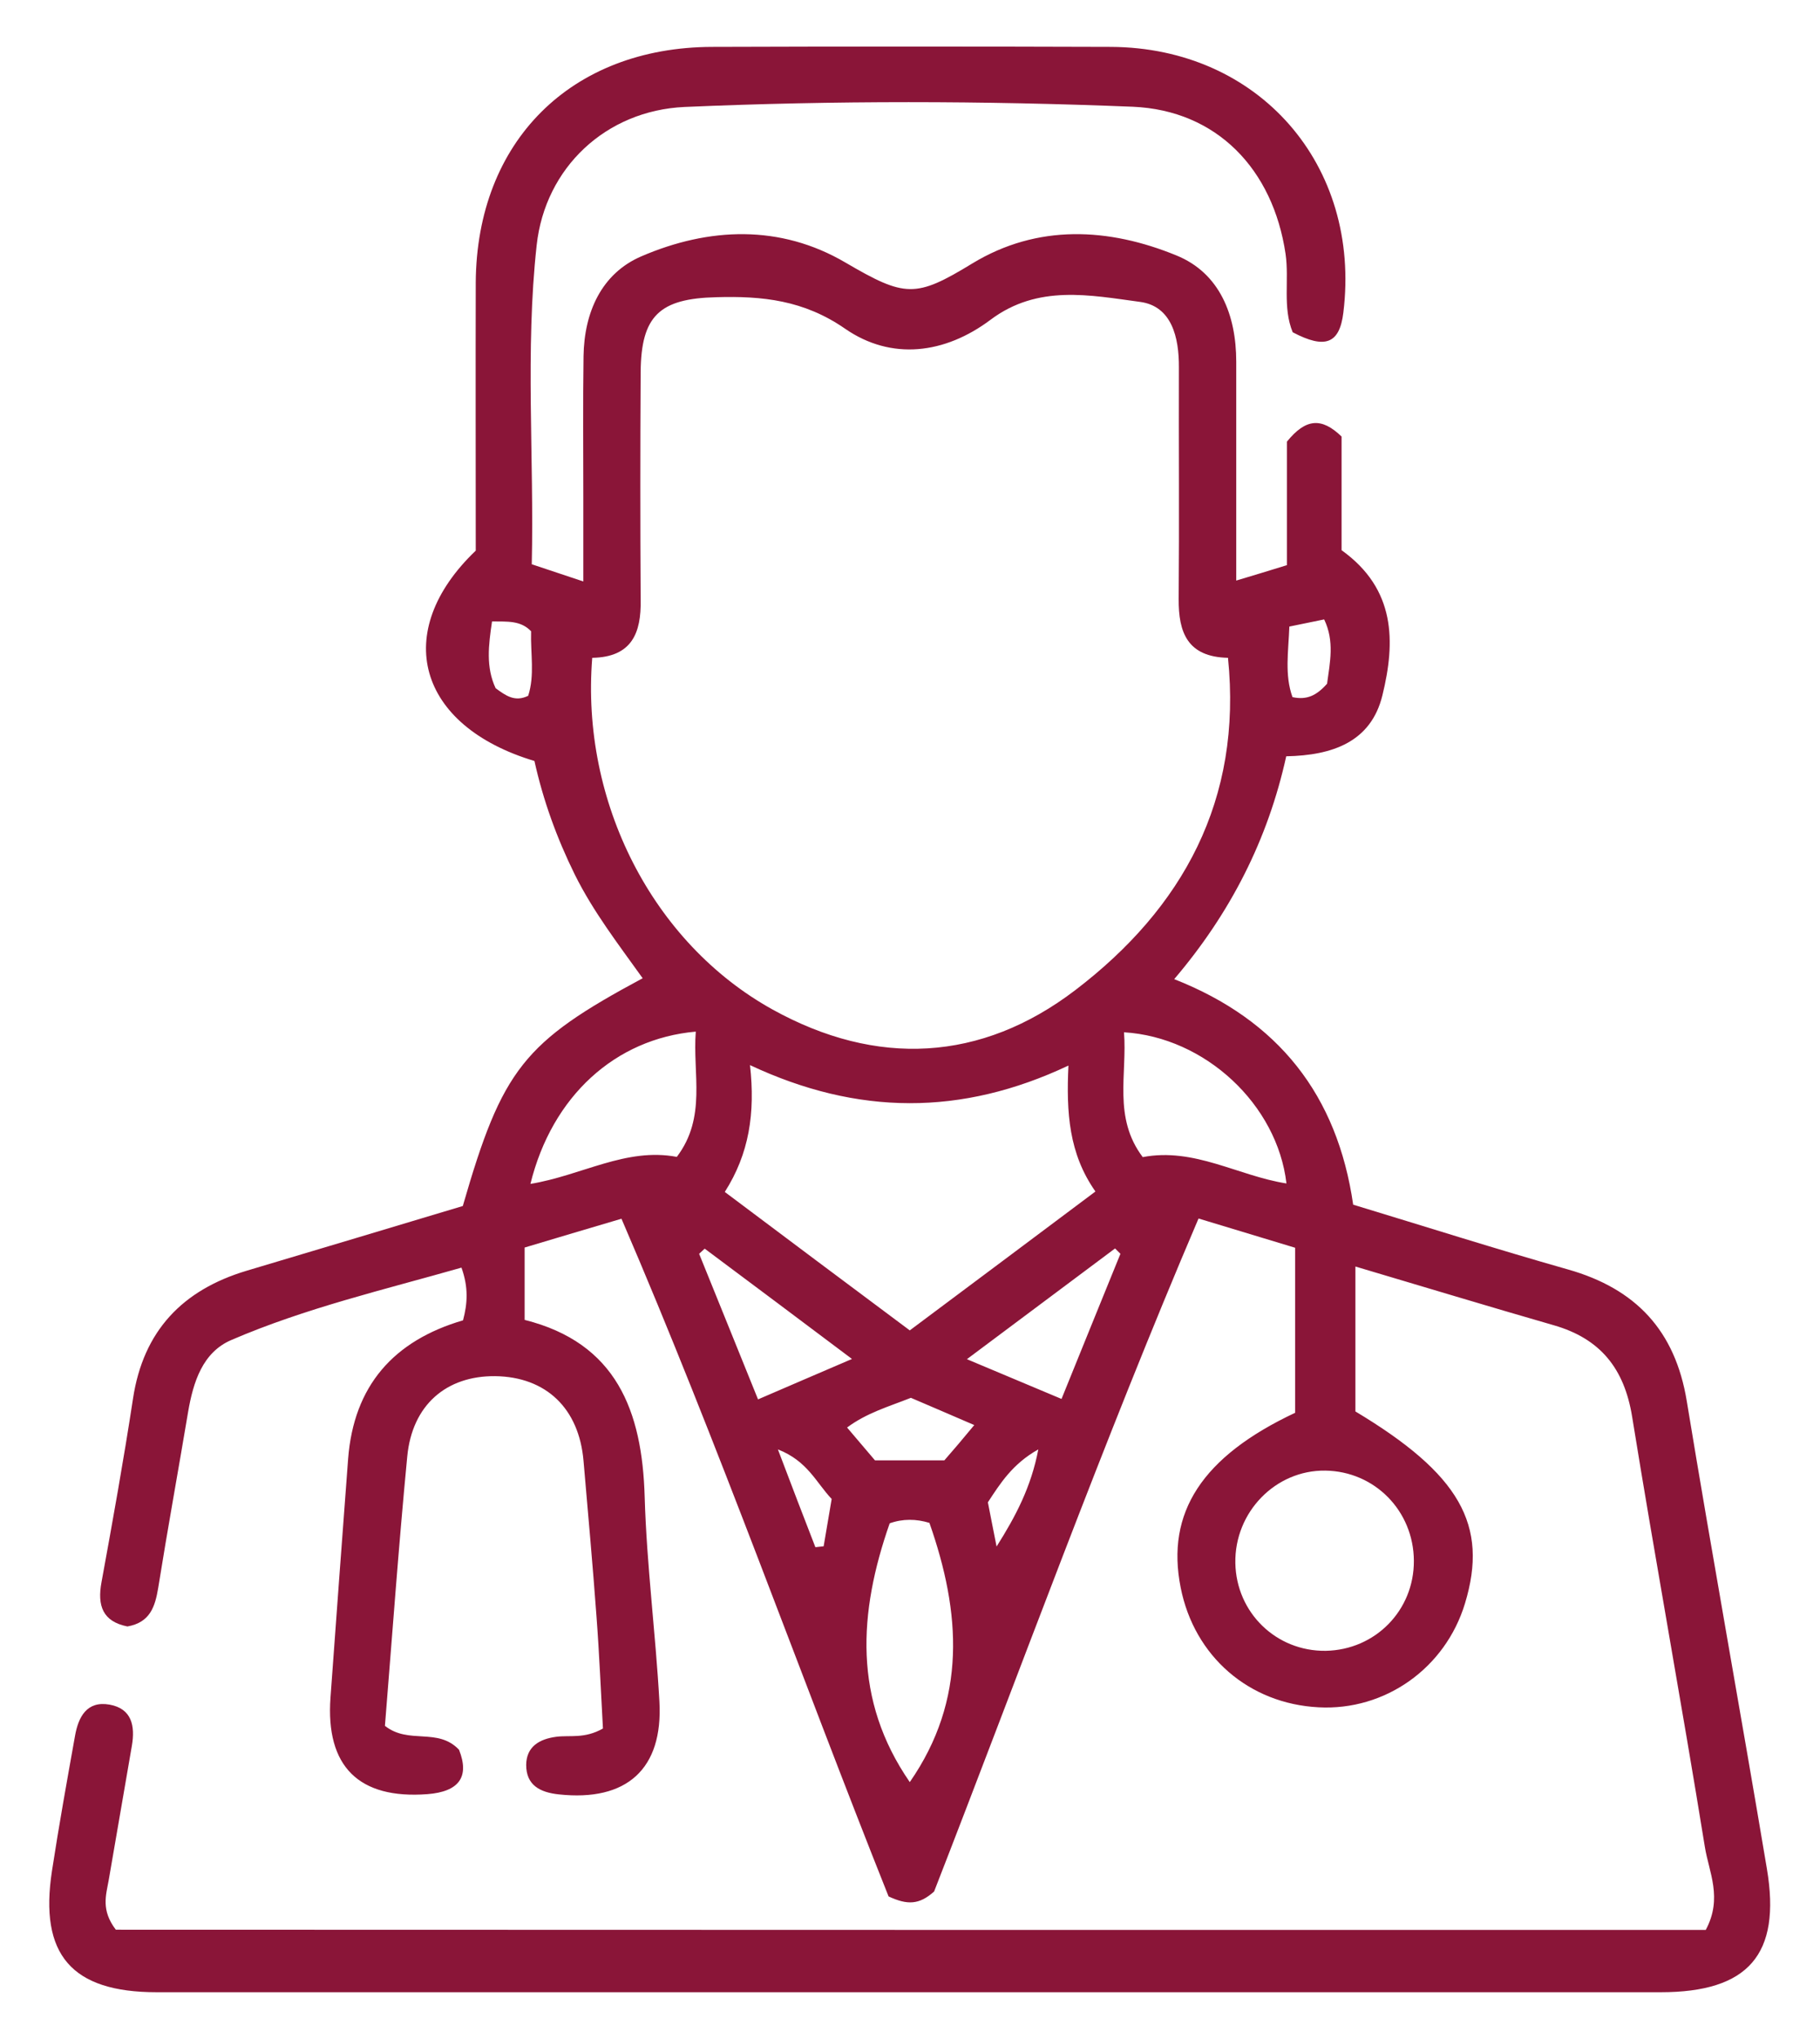 <?xml version="1.0" encoding="utf-8"?>
<!-- Generator: Adobe Illustrator 23.0.5, SVG Export Plug-In . SVG Version: 6.00 Build 0)  -->
<svg version="1.1" id="Layer_1" xmlns="http://www.w3.org/2000/svg" xmlns:xlink="http://www.w3.org/1999/xlink" x="0px" y="0px"
	 viewBox="0 0 81.56 91.33" style="enable-background:new 0 0 81.56 91.33;" xml:space="preserve">
<style type="text/css">
	.st0{fill:#8A1538;}
</style>
<g>
	<path class="st0" d="M76.44,86.43c0.77-1.43,0.14-2.59-0.04-3.72c-1.04-6.43-2.22-12.84-3.26-19.27c-0.35-2.15-1.42-3.49-3.51-4.09
		c-2.92-0.84-5.82-1.72-8.89-2.63c0,2.33,0,4.4,0,6.49c4.67,2.8,5.98,5.08,4.91,8.6c-0.88,2.9-3.58,4.81-6.56,4.65
		c-3.12-0.16-5.57-2.28-6.18-5.36c-0.67-3.36,0.96-5.87,5.13-7.83c0-2.38,0-4.8,0-7.39c-1.35-0.41-2.74-0.83-4.33-1.31
		c-4.29,10.04-7.99,20.24-11.85,30.14c-0.67,0.6-1.2,0.61-2.04,0.22c-3.96-9.92-7.6-20.21-11.97-30.35
		c-1.52,0.45-2.91,0.86-4.34,1.29c0,1.09,0,2.1,0,3.24c4.11,1.03,5.27,4.07,5.38,7.93c0.09,3.06,0.49,6.1,0.66,9.16
		c0.17,3.03-1.47,4.49-4.51,4.16c-0.84-0.09-1.46-0.41-1.46-1.32c0.01-0.82,0.59-1.16,1.35-1.26c0.61-0.08,1.26,0.1,2.09-0.37
		c-0.09-1.59-0.16-3.31-0.29-5.03c-0.17-2.32-0.38-4.63-0.58-6.95c-0.2-2.36-1.68-3.77-3.96-3.8c-2.19-0.02-3.72,1.29-3.94,3.6
		c-0.39,4.05-0.68,8.11-1,12.06c1.07,0.85,2.36,0.06,3.32,1.07c0.48,1.21,0.01,1.88-1.42,1.99c-3.07,0.23-4.56-1.24-4.34-4.32
		c0.26-3.56,0.52-7.13,0.79-10.69c0.25-3.28,2.04-5.3,5.15-6.21c0.2-0.75,0.25-1.47-0.07-2.36c-3.47,0.99-6.99,1.81-10.31,3.24
		c-1.29,0.55-1.71,1.88-1.94,3.22c-0.44,2.63-0.92,5.25-1.34,7.88c-0.14,0.84-0.36,1.55-1.38,1.73c-1.1-0.22-1.36-0.92-1.16-1.99
		c0.5-2.73,0.99-5.46,1.41-8.21c0.46-3.04,2.22-4.87,5.09-5.73c3.25-0.97,6.5-1.94,9.69-2.9c1.77-6.14,2.73-7.34,8.06-10.2
		c-1.08-1.51-2.21-2.97-3.04-4.64c-0.81-1.64-1.42-3.33-1.81-5.09c-5.24-1.57-6.44-5.78-2.63-9.42c0-3.96-0.01-7.99,0-12.01
		C21.36,6.34,25.58,2.12,31.91,2.1c5.96-0.02,11.91-0.02,17.87,0C56.41,2.13,61.01,7.39,60.2,14c-0.17,1.39-0.81,1.65-2.27,0.88
		c-0.46-1.12-0.15-2.33-0.32-3.51c-0.56-3.78-3.07-6.43-6.85-6.59C44.07,4.51,37.37,4.5,30.68,4.79c-3.53,0.16-6.25,2.72-6.63,6.19
		c-0.52,4.73-0.11,9.49-0.22,14.29c0.77,0.26,1.4,0.47,2.31,0.77c0-1.37,0-2.58,0-3.79c0-2.1-0.02-4.2,0.01-6.3
		c0.03-1.96,0.8-3.7,2.59-4.47c3.02-1.3,6.22-1.44,9.15,0.28c2.67,1.56,3.14,1.59,5.68,0.04c2.93-1.78,6.12-1.6,9.15-0.36
		c1.94,0.79,2.68,2.67,2.68,4.76c0,3.22,0,6.43,0,9.8c0.83-0.25,1.47-0.44,2.27-0.69c0-1.93,0-3.84,0-5.53
		c0.85-1.05,1.56-1.09,2.45-0.23c0,1.64,0,3.38,0,5.09c2.43,1.74,2.42,4.1,1.83,6.5c-0.51,2.09-2.24,2.69-4.31,2.73
		c-0.82,3.72-2.49,7.01-5.02,9.98c4.68,1.84,7.31,5.2,8.02,10.1c3.23,0.98,6.41,1.99,9.62,2.9c3.04,0.86,4.81,2.73,5.33,5.9
		c1.15,6.99,2.42,13.96,3.59,20.94c0.65,3.85-0.84,5.53-4.76,5.53c-22.47,0-44.93,0-67.4,0c-3.81,0-5.27-1.68-4.69-5.44
		c0.31-2.02,0.67-4.02,1.03-6.03c0.15-0.86,0.53-1.59,1.55-1.41c1,0.18,1.15,0.96,1,1.84c-0.35,2.01-0.69,4.02-1.04,6.03
		c-0.12,0.67-0.35,1.33,0.32,2.21C28.81,86.43,52.62,86.43,76.44,86.43z M26.54,29.46c-0.52,6.45,2.7,12.77,8.08,15.75
		c4.66,2.58,9.35,2.35,13.57-0.87c4.81-3.67,7.49-8.51,6.84-14.88c-1.82-0.04-2.22-1.14-2.21-2.63c0.03-3.46,0-6.92,0.01-10.37
		c0.01-1.35-0.32-2.75-1.74-2.94c-2.24-0.3-4.58-0.79-6.7,0.8c-2.04,1.53-4.44,1.84-6.52,0.4c-1.85-1.28-3.71-1.47-5.77-1.41
		c-2.54,0.06-3.37,0.83-3.39,3.35c-0.02,3.4-0.02,6.8,0,10.2C28.74,28.34,28.32,29.43,26.54,29.46z M40.77,59.58
		c2.81-2.1,5.52-4.12,8.32-6.22c-1.19-1.69-1.31-3.53-1.21-5.64c-4.79,2.26-9.45,2.24-14.27-0.02c0.24,2.16-0.04,3.97-1.13,5.68
		C35.24,55.45,37.91,57.45,40.77,59.58z M63.36,69.9c-0.01-2.23-1.75-4.01-3.97-4.04c-2.23-0.03-4.07,1.86-4.03,4.14
		c0.04,2.22,1.83,3.96,4.05,3.93C61.63,73.89,63.37,72.12,63.36,69.9z M40.77,79.81c2.57-3.7,2.29-7.6,0.88-11.61
		c-0.59-0.18-1.19-0.19-1.78,0.02C38.47,72.22,38.22,76.12,40.77,79.81z M57.65,53c-0.41-3.53-3.64-6.55-7.28-6.77
		c0.15,1.87-0.5,3.82,0.84,5.59C53.52,51.38,55.48,52.66,57.65,53z M23.77,53.02c2.31-0.38,4.28-1.64,6.56-1.21
		c1.35-1.78,0.7-3.73,0.85-5.61C27.57,46.52,24.74,49.09,23.77,53.02z M31.58,55.92c-0.08,0.08-0.17,0.15-0.25,0.23
		c0.86,2.13,1.73,4.26,2.64,6.52c1.42-0.61,2.71-1.17,4.21-1.81C35.84,59.1,33.71,57.51,31.58,55.92z M50.21,56.15
		c-0.08-0.08-0.16-0.16-0.24-0.24c-2.15,1.61-4.3,3.21-6.64,4.96c1.55,0.65,2.84,1.19,4.24,1.78
		C48.48,60.41,49.34,58.28,50.21,56.15z M43.66,63.82c-1.12-0.48-1.99-0.86-2.84-1.22c-1.01,0.4-1.97,0.67-2.86,1.33
		c0.46,0.54,0.86,1.01,1.25,1.47c1.06,0,2.07,0,3.11,0C42.74,64.92,43.14,64.45,43.66,63.82z M23.8,28.27
		c-0.47-0.49-1.06-0.43-1.75-0.44c-0.16,1.07-0.28,2.05,0.16,2.99c0.46,0.34,0.87,0.63,1.46,0.34
		C23.97,30.23,23.77,29.27,23.8,28.27z M59.47,30.62c0.13-0.96,0.34-1.9-0.13-2.88c-0.53,0.11-1.01,0.21-1.56,0.32
		c-0.04,1.11-0.22,2.16,0.14,3.16C58.56,31.36,59,31.15,59.47,30.62z M36.54,69.29c0.12-0.01,0.25-0.03,0.37-0.04
		c0.12-0.71,0.24-1.41,0.36-2.12c-0.7-0.74-1.08-1.7-2.41-2.22C35.49,66.57,36.01,67.93,36.54,69.29z M44.66,69.26
		c0.86-1.36,1.55-2.67,1.87-4.35c-1.16,0.65-1.71,1.53-2.26,2.37C44.41,67.98,44.53,68.62,44.66,69.26z"/>
</g>
</svg>
